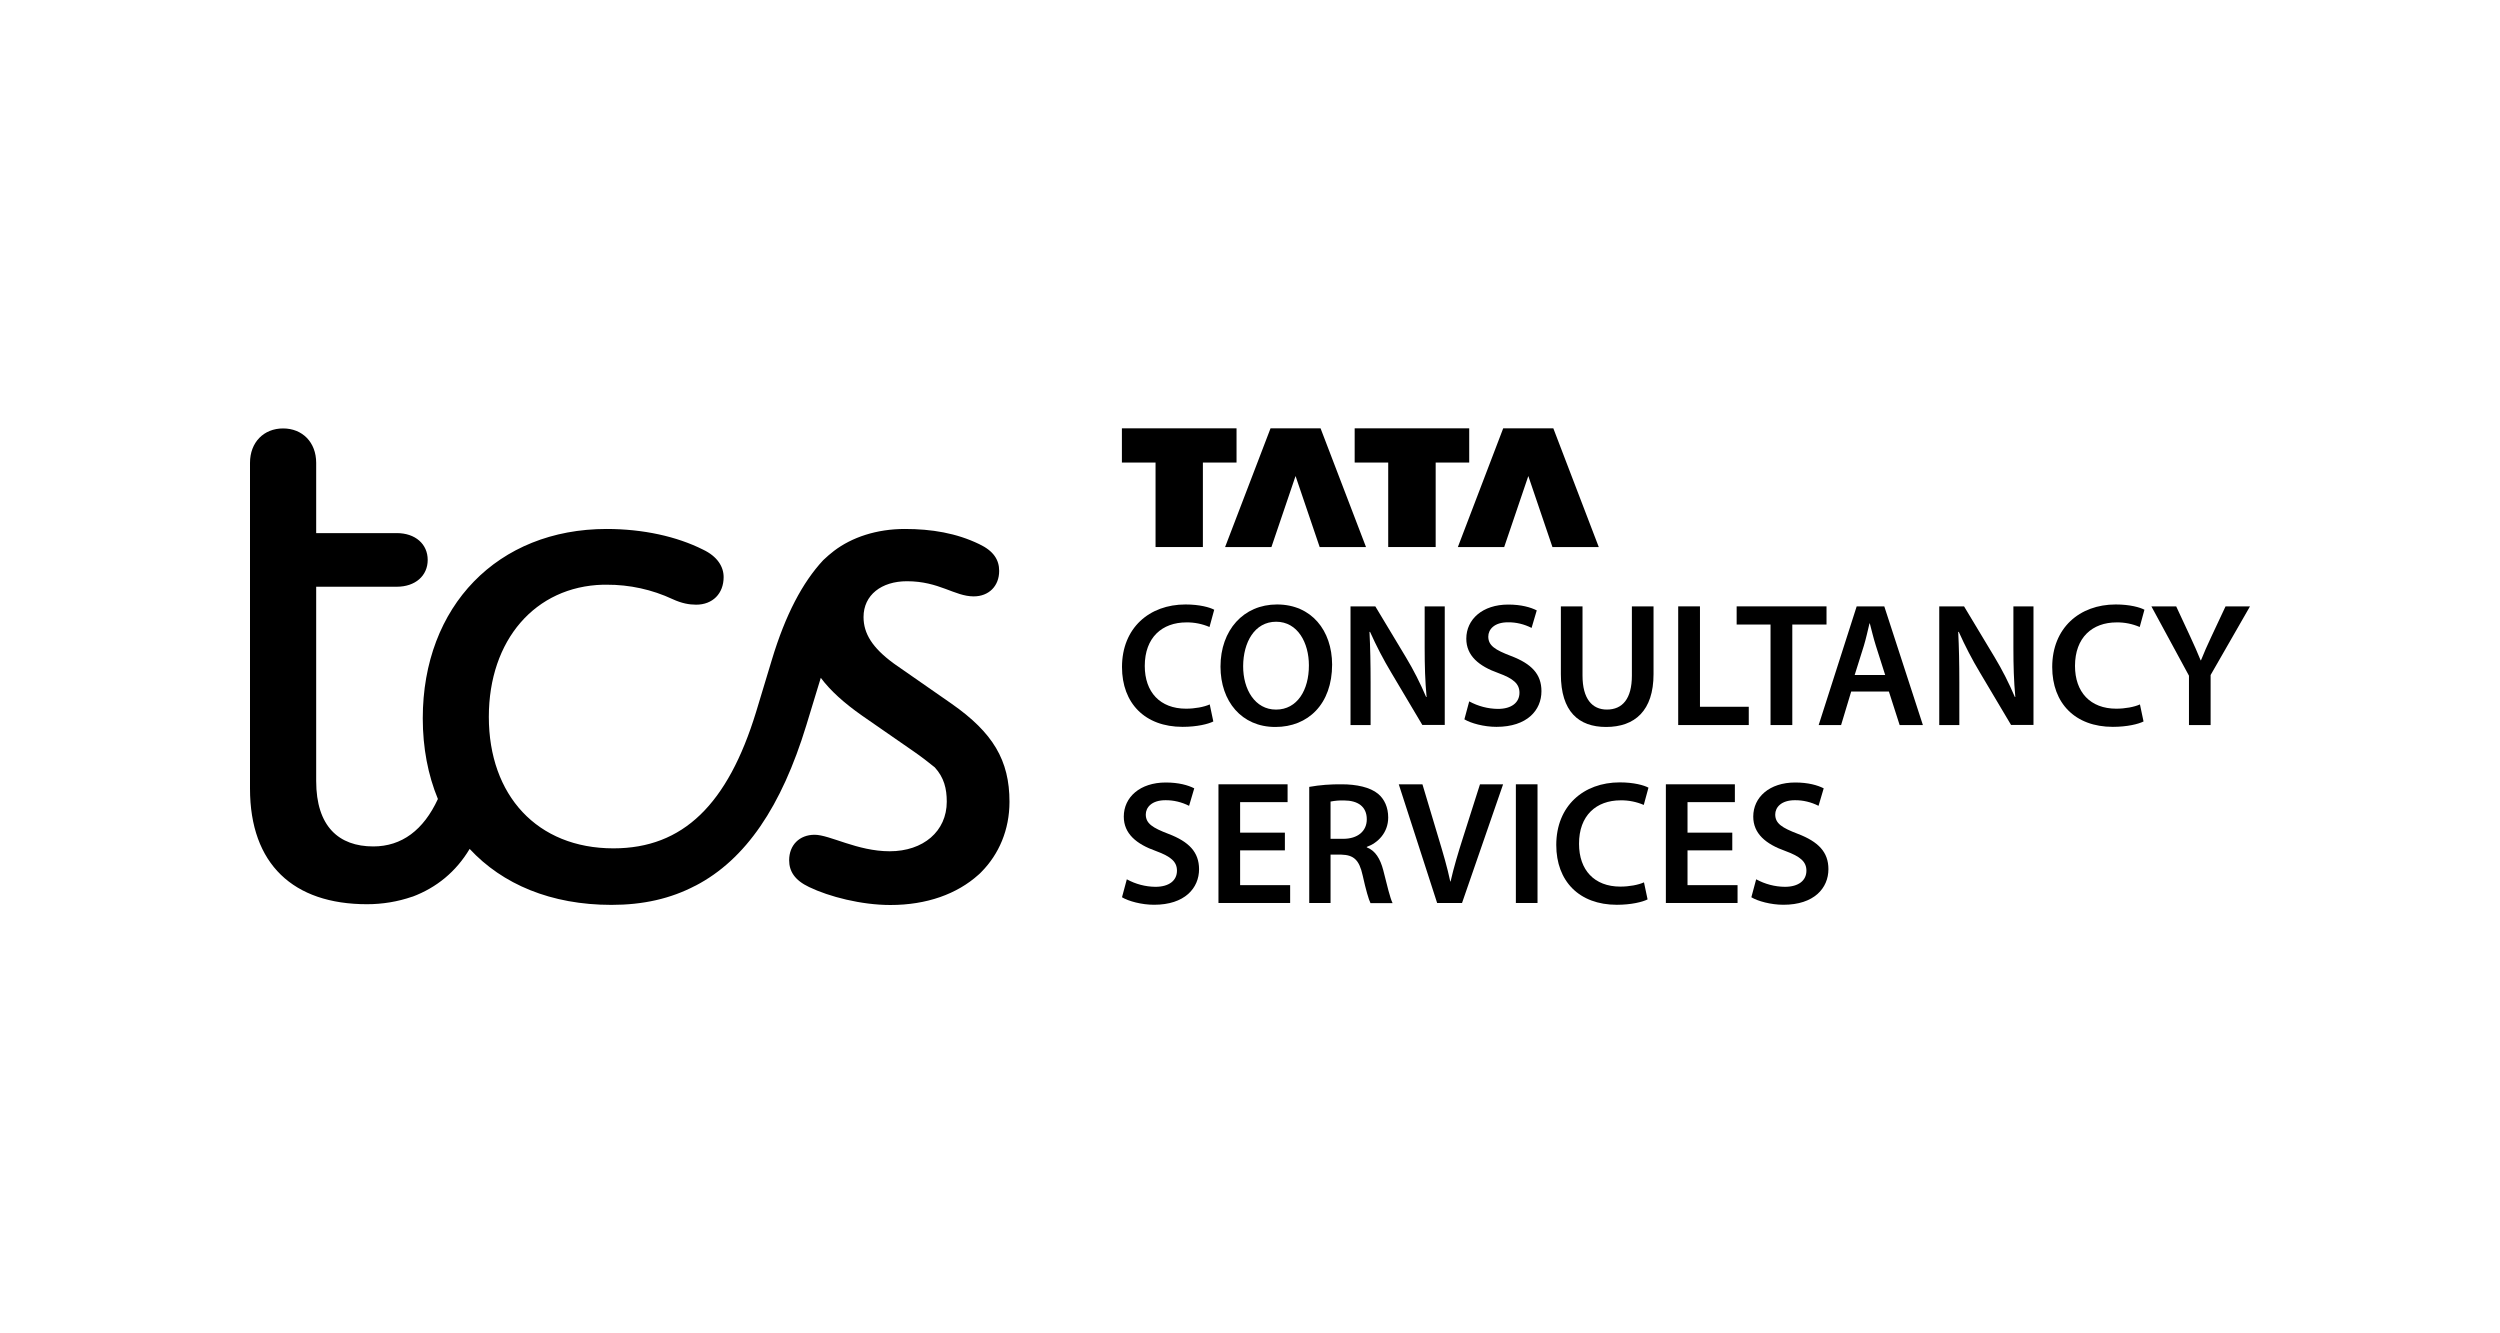 <svg width="150" height="80" viewBox="0 0 150 80" fill="none" xmlns="http://www.w3.org/2000/svg">
<path d="M69.333 32.822H72.173V27.753H74.192V25.7H67.314V27.753H69.333V32.822Z" fill="black"/>
<path d="M76.286 32.822L77.733 28.561L79.18 32.822H81.96L79.234 25.7H76.232L73.506 32.822H76.286Z" fill="black"/>
<path d="M83.293 32.822H86.14V27.753H88.153V25.7H81.28V27.753H83.293V32.822Z" fill="black"/>
<path d="M90.252 32.822L91.699 28.561L93.146 32.822H95.926L93.2 25.7H90.192L87.472 32.822H90.252Z" fill="black"/>
<path d="M117.526 37.91C117.903 38.751 118.327 39.572 118.805 40.367L120.663 43.496H122.009V36.382H120.804V38.866C120.804 39.956 120.831 40.871 120.919 41.814L120.892 41.821C120.542 40.999 120.138 40.198 119.68 39.438L117.843 36.382H116.355V43.503H117.56V40.952C117.56 39.781 117.54 38.845 117.493 37.916L117.526 37.91Z" fill="black"/>
<path d="M111.072 41.491H113.333L113.979 43.503H115.373L113.057 36.382H111.401L109.12 43.503H110.466L111.072 41.491ZM111.832 38.744C111.96 38.32 112.068 37.829 112.169 37.405H112.189C112.297 37.816 112.411 38.3 112.552 38.744L113.111 40.501H111.28L111.832 38.744Z" fill="black"/>
<path d="M89.876 42.534C89.277 42.528 88.684 42.373 88.153 42.083L87.863 43.16C88.254 43.396 89.034 43.611 89.788 43.611C91.626 43.611 92.487 42.615 92.487 41.471C92.487 40.448 91.895 39.828 90.657 39.357C89.708 38.994 89.297 38.738 89.297 38.193C89.297 37.775 89.647 37.338 90.475 37.338C90.966 37.331 91.458 37.452 91.895 37.675L92.205 36.624C91.835 36.436 91.269 36.274 90.495 36.274C88.954 36.274 87.978 37.156 87.978 38.321C87.978 39.344 88.732 39.97 89.909 40.387C90.811 40.717 91.168 41.033 91.168 41.565C91.168 42.144 90.704 42.534 89.876 42.534Z" fill="black"/>
<path d="M71.183 37.344C71.661 37.338 72.132 37.432 72.57 37.62L72.853 36.584C72.59 36.443 71.984 36.268 71.13 36.268C68.956 36.268 67.32 37.681 67.32 40.023C67.32 42.191 68.693 43.611 70.955 43.611C71.816 43.611 72.496 43.443 72.799 43.288L72.584 42.265C72.24 42.42 71.695 42.521 71.163 42.521C69.602 42.521 68.686 41.525 68.686 39.956C68.686 38.246 69.73 37.344 71.183 37.344Z" fill="black"/>
<path d="M107.538 43.503V37.472H109.591V36.382H104.199V37.472H106.232V43.503H107.538Z" fill="black"/>
<path d="M133.533 36.382L132.678 38.206C132.436 38.724 132.24 39.162 132.059 39.619H132.038C131.843 39.135 131.661 38.731 131.419 38.206L130.571 36.382H129.083L131.338 40.542V43.503H132.637V40.501L135 36.382H133.533Z" fill="black"/>
<path d="M76.622 36.268C74.609 36.268 73.23 37.809 73.23 39.996C73.23 42.083 74.502 43.618 76.514 43.618H76.528C78.48 43.618 79.927 42.251 79.927 39.869C79.92 37.836 78.695 36.268 76.622 36.268ZM76.568 42.575H76.555C75.309 42.575 74.582 41.376 74.589 39.963C74.596 38.549 75.269 37.304 76.568 37.304C77.867 37.304 78.534 38.576 78.534 39.916C78.54 41.41 77.827 42.575 76.568 42.575Z" fill="black"/>
<path d="M126.997 37.344C127.475 37.338 127.946 37.432 128.383 37.62L128.666 36.584C128.404 36.443 127.798 36.268 126.943 36.268C124.769 36.268 123.133 37.681 123.133 40.023C123.133 42.191 124.506 43.611 126.768 43.611C127.63 43.611 128.309 43.443 128.612 43.288L128.397 42.265C128.054 42.42 127.508 42.521 126.977 42.521C125.415 42.521 124.5 41.525 124.5 39.956C124.5 38.246 125.543 37.344 126.997 37.344Z" fill="black"/>
<path d="M101.998 36.382H100.692V43.503H104.926V42.406H101.998V36.382Z" fill="black"/>
<path d="M99.212 40.447V36.382H97.913V40.535C97.913 41.928 97.347 42.574 96.412 42.574C95.53 42.574 94.951 41.928 94.951 40.535V36.382H93.652V40.454C93.652 42.696 94.722 43.618 96.364 43.618C98.088 43.618 99.212 42.642 99.212 40.447Z" fill="black"/>
<path d="M86.685 36.382H85.48V38.866C85.48 39.956 85.507 40.871 85.595 41.814L85.568 41.821C85.218 40.999 84.814 40.198 84.356 39.438L82.519 36.382H81.031V43.503H82.236V40.952C82.236 39.781 82.216 38.845 82.169 37.916L82.202 37.91C82.579 38.751 83.003 39.572 83.481 40.367L85.339 43.496H86.685V36.382Z" fill="black"/>
<path d="M92.251 47.058H90.952V54.179H92.251V47.058Z" fill="black"/>
<path d="M82.007 50.841V50.814C82.673 50.578 83.292 49.959 83.292 49.05C83.292 48.444 83.07 47.953 82.686 47.63C82.209 47.233 81.388 47.058 80.506 47.058C79.853 47.051 79.193 47.098 78.554 47.213V54.179H79.833V51.278H80.486C81.219 51.298 81.556 51.594 81.758 52.517C81.953 53.392 82.121 53.977 82.229 54.186H83.555C83.413 53.91 83.218 53.102 82.996 52.214C82.814 51.52 82.518 51.036 82.007 50.841ZM80.593 50.329H79.833V48.094C80.095 48.041 80.364 48.02 80.634 48.027C81.468 48.027 82.007 48.391 82.007 49.158C82.007 49.865 81.468 50.329 80.593 50.329Z" fill="black"/>
<path d="M87.762 50.315C87.487 51.177 87.224 52.052 87.035 52.887H87.015C86.834 52.025 86.585 51.19 86.315 50.295L85.346 47.058H83.926L86.228 54.179H87.722L90.186 47.058H88.799L87.762 50.315Z" fill="black"/>
<path d="M101.251 51.022H103.937V49.959H101.251V48.128H104.092V47.058H99.952V54.179H104.253V53.109H101.251V51.022Z" fill="black"/>
<path d="M97.239 48.02C97.717 48.014 98.188 48.108 98.626 48.296L98.908 47.26C98.646 47.118 98.04 46.943 97.185 46.943C95.011 46.943 93.376 48.357 93.376 50.699C93.376 52.867 94.749 54.287 97.01 54.287C97.872 54.287 98.552 54.119 98.855 53.964L98.639 52.941C98.296 53.096 97.751 53.196 97.219 53.196C95.657 53.196 94.742 52.2 94.742 50.632C94.735 48.929 95.778 48.02 97.239 48.02Z" fill="black"/>
<path d="M70.106 50.032C69.157 49.669 68.747 49.413 68.747 48.868C68.747 48.451 69.097 48.013 69.925 48.013C70.416 48.007 70.907 48.128 71.345 48.35L71.655 47.3C71.284 47.111 70.719 46.95 69.945 46.95C68.403 46.95 67.427 47.831 67.427 48.996C67.427 50.019 68.181 50.645 69.359 51.062C70.261 51.392 70.618 51.709 70.618 52.24C70.618 52.826 70.154 53.209 69.326 53.209C68.727 53.203 68.134 53.048 67.609 52.758L67.32 53.836C67.71 54.071 68.491 54.286 69.245 54.286C71.082 54.286 71.944 53.29 71.944 52.146C71.937 51.13 71.345 50.504 70.106 50.032Z" fill="black"/>
<path d="M74.407 51.022H77.093V49.959H74.407V48.128H77.255V47.058H73.108V54.179H77.409V53.109H74.407V51.022Z" fill="black"/>
<path d="M107.874 50.032C106.925 49.669 106.514 49.413 106.514 48.868C106.514 48.451 106.864 48.013 107.692 48.013C108.184 48.007 108.675 48.128 109.112 48.35L109.422 47.3C109.052 47.111 108.486 46.95 107.712 46.95C106.171 46.95 105.195 47.831 105.195 48.996C105.195 50.019 105.949 50.645 107.127 51.062C108.029 51.392 108.385 51.709 108.385 52.24C108.385 52.826 107.921 53.209 107.093 53.209C106.487 53.203 105.902 53.048 105.37 52.758L105.081 53.836C105.471 54.071 106.252 54.286 107.006 54.286C108.843 54.286 109.705 53.29 109.705 52.146C109.705 51.13 109.106 50.504 107.874 50.032Z" fill="black"/>
<path d="M57.096 42.224L53.71 39.868C53.669 39.842 53.629 39.808 53.589 39.781C52.35 38.866 51.812 38.017 51.812 37.021C51.812 35.702 52.889 34.874 54.417 34.874C56.355 34.874 57.271 35.783 58.422 35.783C59.33 35.783 59.95 35.164 59.95 34.255C59.95 33.595 59.62 33.057 58.751 32.646C57.385 31.986 55.898 31.738 54.289 31.738C52.599 31.738 51.112 32.236 50.035 33.057C49.819 33.225 49.604 33.407 49.409 33.595C49.402 33.602 49.389 33.615 49.382 33.622C48.157 34.941 47.127 36.88 46.312 39.586L45.364 42.722C43.667 48.255 40.988 50.901 36.808 50.901C32.225 50.901 29.33 47.717 29.33 43.012C29.33 38.388 32.124 35.191 36.176 35.083C36.25 35.083 36.324 35.083 36.398 35.083C37.771 35.076 39.124 35.372 40.362 35.951C40.901 36.2 41.352 36.281 41.769 36.281C42.759 36.281 43.418 35.615 43.418 34.625C43.418 34.006 43.048 33.387 42.18 32.976C40.611 32.188 38.585 31.738 36.398 31.738C29.869 31.738 25.366 36.362 25.366 43.099C25.366 44.876 25.682 46.505 26.274 47.939C25.413 49.803 24.107 50.786 22.397 50.786C20.331 50.786 18.971 49.588 18.971 46.862V35.204H23.804C24.922 35.204 25.662 34.544 25.662 33.595C25.662 32.646 24.922 31.986 23.804 31.986H18.971V27.773C18.971 26.535 18.143 25.706 16.986 25.706C15.828 25.706 15 26.535 15 27.773V35.951V47.313C15 51.856 17.605 54.253 22.02 54.253C22.943 54.253 23.858 54.105 24.733 53.802C24.74 53.802 24.74 53.802 24.747 53.802C26.194 53.257 27.358 52.307 28.179 50.934C30.145 53.054 33.059 54.293 36.687 54.293C38.585 54.293 40.234 53.923 41.722 53.142H41.729C44.744 51.574 46.891 48.39 48.379 43.517L49.247 40.669C49.826 41.444 50.641 42.177 51.724 42.938L54.821 45.085C55.278 45.401 55.696 45.724 56.086 46.041C56.645 46.653 56.806 47.32 56.806 48.1C56.806 49.877 55.399 51.076 53.38 51.076C51.441 51.076 49.786 50.086 48.877 50.086C47.968 50.086 47.349 50.705 47.349 51.614C47.349 52.274 47.679 52.812 48.547 53.223C49.745 53.802 51.684 54.3 53.42 54.3C55.608 54.3 57.425 53.64 58.711 52.482C58.772 52.428 58.832 52.375 58.886 52.314C59.936 51.251 60.569 49.79 60.569 48.107C60.569 45.617 59.579 43.961 57.096 42.224Z" fill="black"/>
</svg>
